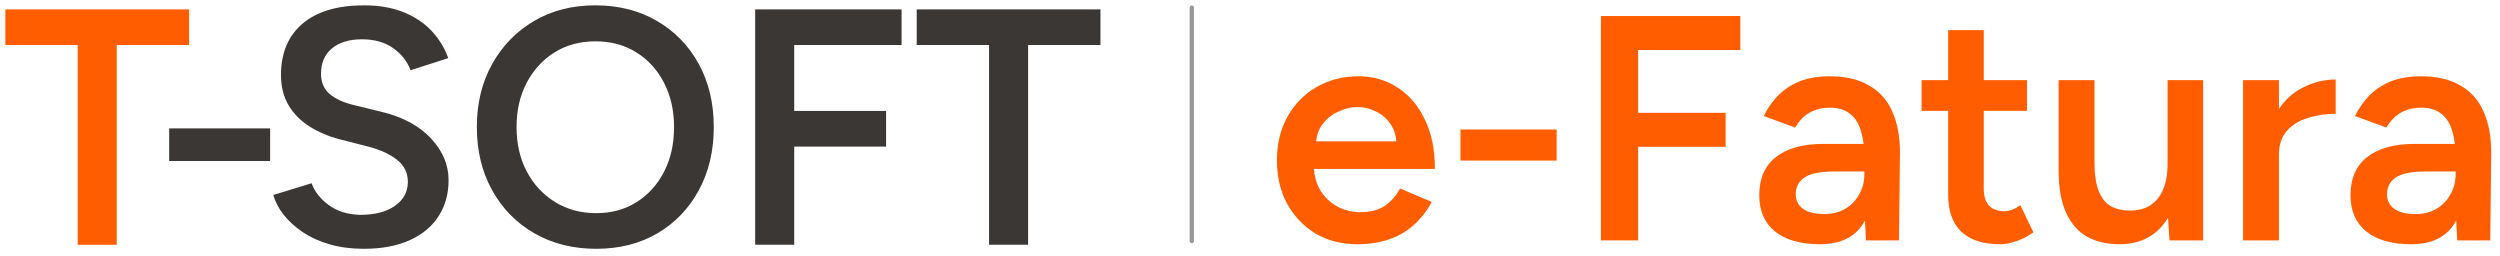 <?xml version="1.0" encoding="UTF-8"?>
<svg xmlns="http://www.w3.org/2000/svg" width="234" height="24" viewBox="0 0 234 24" fill="none">
  <path d="M7.272 22.909V4.214H0.5V0.878H17.699V4.214H10.927V22.909H7.272Z" fill="#FF5D00"></path>
  <path d="M15.834 15.072V12.019H25.284V15.072H15.834ZM34.049 23.287C32.894 23.287 31.839 23.151 30.883 22.878C29.928 22.605 29.088 22.227 28.363 21.745C27.639 21.262 27.04 20.722 26.568 20.124C26.095 19.526 25.765 18.902 25.576 18.251L29.167 17.15C29.44 17.926 29.975 18.608 30.773 19.195C31.571 19.783 32.558 20.087 33.734 20.108C35.099 20.108 36.181 19.825 36.979 19.258C37.777 18.692 38.176 17.947 38.176 17.024C38.176 16.184 37.84 15.497 37.168 14.962C36.496 14.427 35.593 14.013 34.459 13.719L31.75 13.027C30.721 12.754 29.791 12.355 28.962 11.831C28.132 11.306 27.481 10.645 27.009 9.848C26.536 9.05 26.3 8.106 26.3 7.015C26.3 4.959 26.972 3.359 28.316 2.215C29.66 1.072 31.582 0.5 34.081 0.5C35.488 0.5 36.721 0.715 37.782 1.145C38.842 1.575 39.719 2.163 40.412 2.908C41.105 3.653 41.62 4.497 41.956 5.441L38.428 6.574C38.113 5.735 37.567 5.043 36.79 4.497C36.013 3.952 35.047 3.679 33.892 3.679C32.695 3.679 31.755 3.962 31.072 4.529C30.39 5.095 30.049 5.882 30.049 6.889C30.049 7.707 30.316 8.342 30.852 8.793C31.387 9.244 32.117 9.585 33.041 9.816L35.75 10.477C37.724 10.96 39.257 11.789 40.349 12.964C41.441 14.139 41.987 15.44 41.987 16.866C41.987 18.125 41.683 19.237 41.074 20.203C40.465 21.168 39.567 21.923 38.38 22.469C37.194 23.014 35.75 23.287 34.049 23.287ZM55.816 23.287C53.632 23.287 51.7 22.804 50.02 21.839C48.34 20.874 47.022 19.531 46.066 17.811C45.111 16.09 44.633 14.118 44.633 11.893C44.633 9.669 45.111 7.702 46.066 5.992C47.022 4.282 48.329 2.939 49.988 1.964C51.647 0.988 53.558 0.5 55.721 0.5C57.905 0.5 59.832 0.988 61.501 1.964C63.171 2.939 64.473 4.282 65.407 5.992C66.342 7.702 66.809 9.669 66.809 11.893C66.809 14.118 66.342 16.09 65.407 17.811C64.473 19.531 63.181 20.874 61.533 21.839C59.884 22.804 57.979 23.287 55.816 23.287ZM55.816 19.951C57.244 19.951 58.504 19.605 59.596 18.912C60.688 18.22 61.543 17.27 62.163 16.064C62.782 14.857 63.092 13.467 63.092 11.893C63.092 10.341 62.777 8.956 62.147 7.739C61.517 6.522 60.651 5.573 59.548 4.891C58.446 4.209 57.17 3.868 55.721 3.868C54.293 3.868 53.028 4.209 51.925 4.891C50.823 5.573 49.951 6.517 49.311 7.723C48.67 8.93 48.35 10.32 48.35 11.893C48.35 13.467 48.67 14.857 49.311 16.064C49.951 17.27 50.833 18.22 51.957 18.912C53.08 19.605 54.367 19.951 55.816 19.951ZM70.684 22.909V0.878H84.386V4.214H74.338V10.383H82.937V13.719H74.338V22.909H70.684ZM92.576 22.909V4.214H85.804V0.878H103.003V4.214H96.23V22.909H92.576Z" fill="#3B3735"></path>
  <path d="M111.552 0.515C111.664 0.515 111.754 0.605 111.754 0.716V22.562C111.754 22.674 111.664 22.764 111.552 22.764C111.441 22.764 111.35 22.674 111.35 22.562V0.716C111.35 0.605 111.441 0.515 111.552 0.515Z" fill="#979797"></path>
  <path d="M229.998 22.5L229.848 19.68V14.79C229.848 13.77 229.738 12.92 229.518 12.24C229.318 11.54 228.978 11.01 228.498 10.65C228.038 10.27 227.418 10.08 226.638 10.08C225.918 10.08 225.288 10.23 224.748 10.53C224.208 10.83 223.748 11.3 223.368 11.94L220.428 10.86C220.748 10.2 221.168 9.59 221.688 9.03C222.228 8.45 222.898 7.99 223.698 7.65C224.518 7.31 225.498 7.14 226.638 7.14C228.098 7.14 229.318 7.43 230.298 8.01C231.278 8.57 231.998 9.38 232.458 10.44C232.938 11.5 233.178 12.78 233.178 14.28L233.088 22.5H229.998ZM225.678 22.86C223.878 22.86 222.478 22.46 221.478 21.66C220.498 20.86 220.008 19.73 220.008 18.27C220.008 16.71 220.528 15.52 221.568 14.7C222.628 13.88 224.098 13.47 225.978 13.47H229.998V16.05H227.058C225.718 16.05 224.778 16.24 224.238 16.62C223.698 16.98 223.428 17.5 223.428 18.18C223.428 18.76 223.658 19.22 224.118 19.56C224.598 19.88 225.258 20.04 226.098 20.04C226.858 20.04 227.518 19.87 228.078 19.53C228.638 19.19 229.068 18.74 229.368 18.18C229.688 17.62 229.848 16.99 229.848 16.29H230.838C230.838 18.33 230.428 19.94 229.608 21.12C228.788 22.28 227.478 22.86 225.678 22.86Z" fill="#FF5D00"></path>
  <path d="M212.17 14.52C212.17 12.9 212.48 11.57 213.1 10.53C213.72 9.49 214.52 8.72 215.5 8.22C216.5 7.7 217.54 7.44 218.62 7.44V10.65C217.7 10.65 216.83 10.78 216.01 11.04C215.21 11.28 214.56 11.68 214.06 12.24C213.56 12.8 213.31 13.54 213.31 14.46L212.17 14.52ZM209.95 22.5V7.5H213.31V22.5H209.95Z" fill="#FF5D00"></path>
  <path d="M203.066 22.5L202.886 19.74V7.5H206.216V22.5H203.066ZM192.686 15.18V7.5H196.046V15.18H192.686ZM196.046 15.18C196.046 16.36 196.186 17.28 196.466 17.94C196.746 18.6 197.126 19.06 197.606 19.32C198.106 19.58 198.676 19.71 199.316 19.71C200.456 19.73 201.336 19.36 201.956 18.6C202.576 17.84 202.886 16.75 202.886 15.33H204.146C204.146 16.91 203.906 18.27 203.426 19.41C202.966 20.53 202.306 21.39 201.446 21.99C200.606 22.57 199.586 22.86 198.386 22.86C197.206 22.86 196.186 22.62 195.326 22.14C194.486 21.66 193.836 20.91 193.376 19.89C192.916 18.87 192.686 17.56 192.686 15.96V15.18H196.046Z" fill="#FF5D00"></path>
  <path d="M187.209 22.86C185.629 22.86 184.419 22.47 183.579 21.69C182.759 20.89 182.349 19.75 182.349 18.27V2.82H185.679V17.64C185.679 18.34 185.839 18.87 186.159 19.23C186.499 19.59 186.989 19.77 187.629 19.77C187.829 19.77 188.049 19.73 188.289 19.65C188.529 19.57 188.799 19.42 189.099 19.2L190.329 21.75C189.809 22.11 189.289 22.38 188.769 22.56C188.249 22.76 187.729 22.86 187.209 22.86ZM179.859 10.38V7.5H189.729V10.38H179.859Z" fill="#FF5D00"></path>
  <path d="M174.656 22.5L174.506 19.68V14.79C174.506 13.77 174.396 12.92 174.176 12.24C173.976 11.54 173.636 11.01 173.156 10.65C172.696 10.27 172.076 10.08 171.296 10.08C170.576 10.08 169.946 10.23 169.406 10.53C168.866 10.83 168.406 11.3 168.026 11.94L165.086 10.86C165.406 10.2 165.826 9.59 166.346 9.03C166.886 8.45 167.556 7.99 168.356 7.65C169.176 7.31 170.156 7.14 171.296 7.14C172.756 7.14 173.976 7.43 174.956 8.01C175.936 8.57 176.656 9.38 177.116 10.44C177.596 11.5 177.836 12.78 177.836 14.28L177.746 22.5H174.656ZM170.336 22.86C168.536 22.86 167.136 22.46 166.136 21.66C165.156 20.86 164.666 19.73 164.666 18.27C164.666 16.71 165.186 15.52 166.226 14.7C167.286 13.88 168.756 13.47 170.636 13.47H174.656V16.05H171.716C170.376 16.05 169.436 16.24 168.896 16.62C168.356 16.98 168.086 17.5 168.086 18.18C168.086 18.76 168.316 19.22 168.776 19.56C169.256 19.88 169.916 20.04 170.756 20.04C171.516 20.04 172.176 19.87 172.736 19.53C173.296 19.19 173.726 18.74 174.026 18.18C174.346 17.62 174.506 16.99 174.506 16.29H175.496C175.496 18.33 175.086 19.94 174.266 21.12C173.446 22.28 172.136 22.86 170.336 22.86Z" fill="#FF5D00"></path>
  <path d="M149.847 22.5V1.5H162.897V4.68H153.327V10.56H161.517V13.74H153.327V22.5H149.847Z" fill="#FF5D00"></path>
  <path d="M136.703 15.03V12.12H145.703V15.03H136.703Z" fill="#FF5D00"></path>
  <path d="M127.05 22.86C125.59 22.86 124.29 22.53 123.15 21.87C122.03 21.19 121.14 20.26 120.48 19.08C119.84 17.9 119.52 16.54 119.52 15C119.52 13.46 119.85 12.1 120.51 10.92C121.17 9.74 122.07 8.82 123.21 8.16C124.37 7.48 125.69 7.14 127.17 7.14C128.51 7.14 129.72 7.49 130.8 8.19C131.88 8.87 132.73 9.86 133.35 11.16C133.99 12.46 134.31 14.01 134.31 15.81H122.52L122.97 15.39C122.97 16.31 123.17 17.11 123.57 17.79C123.97 18.45 124.5 18.96 125.16 19.32C125.82 19.68 126.55 19.86 127.35 19.86C128.27 19.86 129.03 19.66 129.63 19.26C130.23 18.84 130.7 18.3 131.04 17.64L134.01 18.9C133.59 19.7 133.05 20.4 132.39 21C131.75 21.6 130.98 22.06 130.08 22.38C129.2 22.7 128.19 22.86 127.05 22.86ZM123.18 13.65L122.7 13.23H131.16L130.71 13.65C130.71 12.83 130.53 12.16 130.17 11.64C129.81 11.1 129.35 10.7 128.79 10.44C128.25 10.16 127.68 10.02 127.08 10.02C126.48 10.02 125.88 10.16 125.28 10.44C124.68 10.7 124.18 11.1 123.78 11.64C123.38 12.16 123.18 12.83 123.18 13.65Z" fill="#FF5D00"></path>
</svg>
